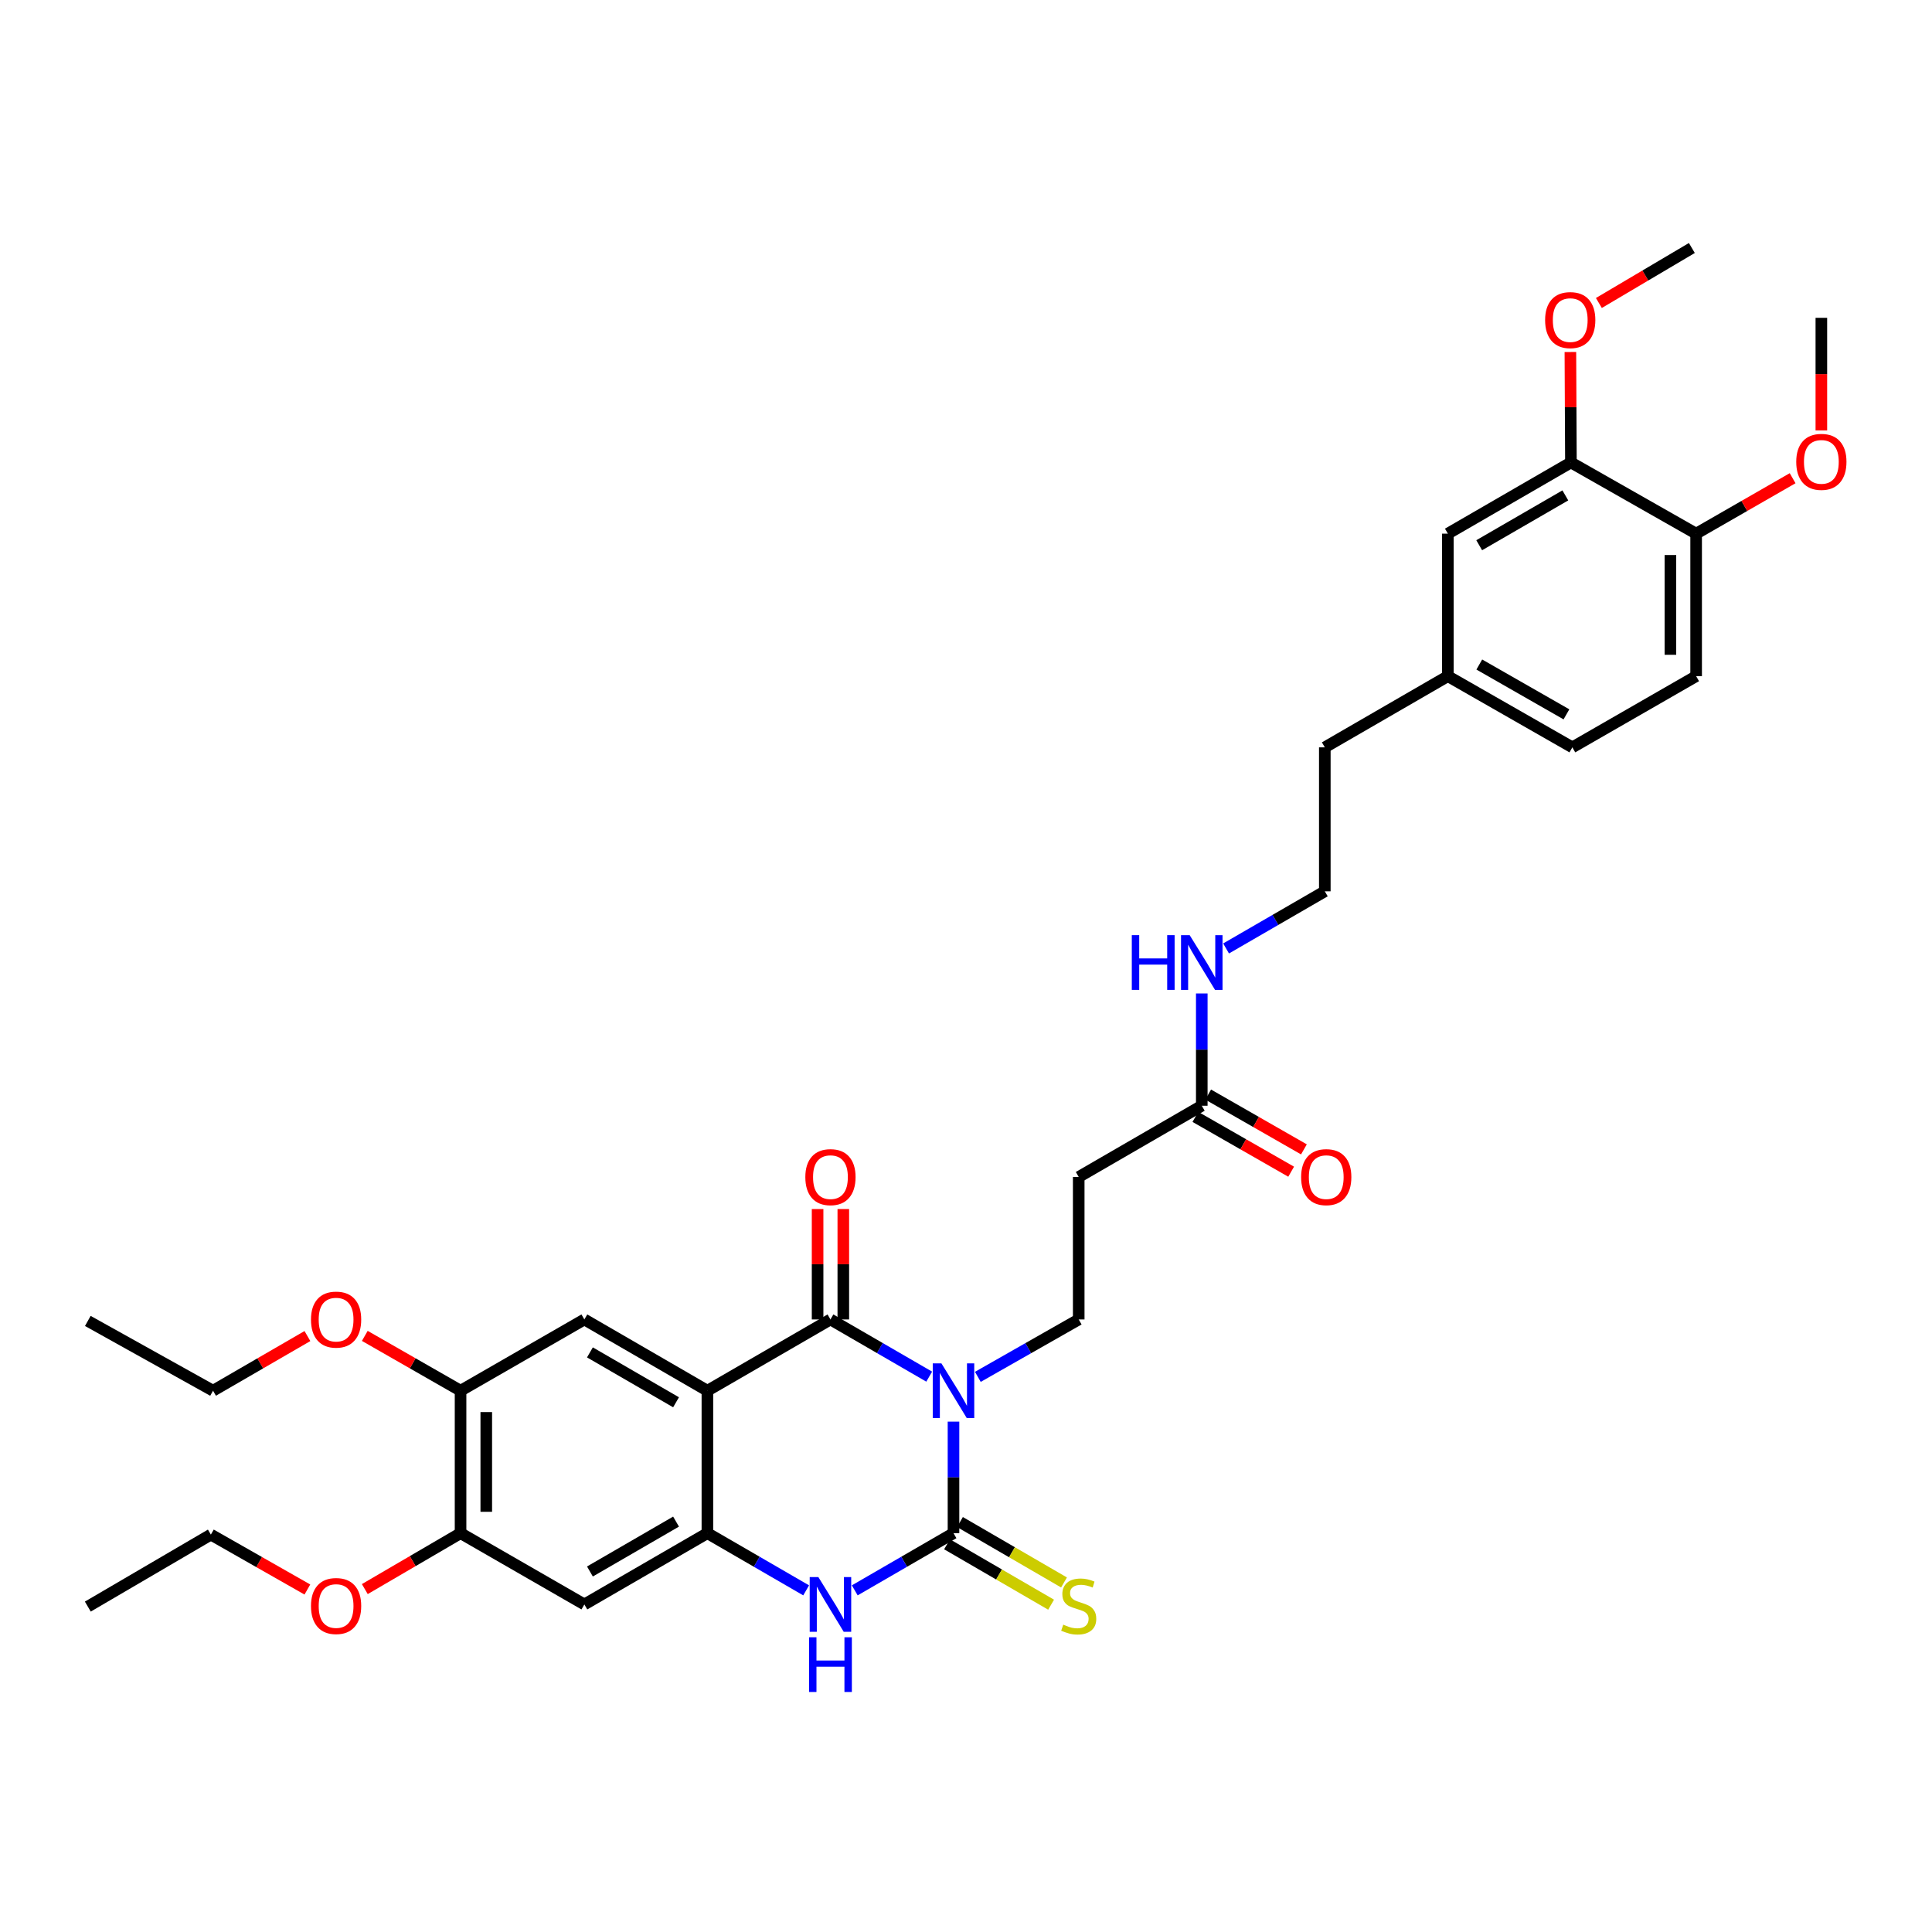 <?xml version='1.0' encoding='iso-8859-1'?>
<svg version='1.1' baseProfile='full'
              xmlns='http://www.w3.org/2000/svg'
                      xmlns:rdkit='http://www.rdkit.org/xml'
                      xmlns:xlink='http://www.w3.org/1999/xlink'
                  xml:space='preserve'
width='1000px' height='1000px' viewBox='0 0 1000 1000'>
<!-- END OF HEADER -->
<rect style='opacity:1.0;fill:#FFFFFF;stroke:none' width='1000' height='1000' x='0' y='0'> </rect>
<path class='bond-0' d='M 480.95,712.547 L 455.396,697.746' style='fill:none;fill-rule:evenodd;stroke:#0000FF;stroke-width:6px;stroke-linecap:butt;stroke-linejoin:miter;stroke-opacity:1' />
<path class='bond-0' d='M 455.396,697.746 L 429.841,682.945' style='fill:none;fill-rule:evenodd;stroke:#000000;stroke-width:6px;stroke-linecap:butt;stroke-linejoin:miter;stroke-opacity:1' />
<path class='bond-1' d='M 493.53,735.836 L 493.53,764.7' style='fill:none;fill-rule:evenodd;stroke:#0000FF;stroke-width:6px;stroke-linecap:butt;stroke-linejoin:miter;stroke-opacity:1' />
<path class='bond-1' d='M 493.53,764.7 L 493.53,793.564' style='fill:none;fill-rule:evenodd;stroke:#000000;stroke-width:6px;stroke-linecap:butt;stroke-linejoin:miter;stroke-opacity:1' />
<path class='bond-6' d='M 506.134,712.659 L 532.238,697.802' style='fill:none;fill-rule:evenodd;stroke:#0000FF;stroke-width:6px;stroke-linecap:butt;stroke-linejoin:miter;stroke-opacity:1' />
<path class='bond-6' d='M 532.238,697.802 L 558.342,682.945' style='fill:none;fill-rule:evenodd;stroke:#000000;stroke-width:6px;stroke-linecap:butt;stroke-linejoin:miter;stroke-opacity:1' />
<path class='bond-2' d='M 429.841,682.945 L 366.145,719.833' style='fill:none;fill-rule:evenodd;stroke:#000000;stroke-width:6px;stroke-linecap:butt;stroke-linejoin:miter;stroke-opacity:1' />
<path class='bond-13' d='M 436.497,682.945 L 436.497,654.374' style='fill:none;fill-rule:evenodd;stroke:#000000;stroke-width:6px;stroke-linecap:butt;stroke-linejoin:miter;stroke-opacity:1' />
<path class='bond-13' d='M 436.497,654.374 L 436.497,625.802' style='fill:none;fill-rule:evenodd;stroke:#FF0000;stroke-width:6px;stroke-linecap:butt;stroke-linejoin:miter;stroke-opacity:1' />
<path class='bond-13' d='M 423.186,682.945 L 423.186,654.374' style='fill:none;fill-rule:evenodd;stroke:#000000;stroke-width:6px;stroke-linecap:butt;stroke-linejoin:miter;stroke-opacity:1' />
<path class='bond-13' d='M 423.186,654.374 L 423.186,625.802' style='fill:none;fill-rule:evenodd;stroke:#FF0000;stroke-width:6px;stroke-linecap:butt;stroke-linejoin:miter;stroke-opacity:1' />
<path class='bond-4' d='M 493.53,793.564 L 467.976,808.365' style='fill:none;fill-rule:evenodd;stroke:#000000;stroke-width:6px;stroke-linecap:butt;stroke-linejoin:miter;stroke-opacity:1' />
<path class='bond-4' d='M 467.976,808.365 L 442.421,823.166' style='fill:none;fill-rule:evenodd;stroke:#0000FF;stroke-width:6px;stroke-linecap:butt;stroke-linejoin:miter;stroke-opacity:1' />
<path class='bond-10' d='M 490.188,799.32 L 517.118,814.954' style='fill:none;fill-rule:evenodd;stroke:#000000;stroke-width:6px;stroke-linecap:butt;stroke-linejoin:miter;stroke-opacity:1' />
<path class='bond-10' d='M 517.118,814.954 L 544.047,830.588' style='fill:none;fill-rule:evenodd;stroke:#CCCC00;stroke-width:6px;stroke-linecap:butt;stroke-linejoin:miter;stroke-opacity:1' />
<path class='bond-10' d='M 496.872,787.808 L 523.801,803.442' style='fill:none;fill-rule:evenodd;stroke:#000000;stroke-width:6px;stroke-linecap:butt;stroke-linejoin:miter;stroke-opacity:1' />
<path class='bond-10' d='M 523.801,803.442 L 550.731,819.076' style='fill:none;fill-rule:evenodd;stroke:#CCCC00;stroke-width:6px;stroke-linecap:butt;stroke-linejoin:miter;stroke-opacity:1' />
<path class='bond-5' d='M 366.145,719.833 L 302.464,682.945' style='fill:none;fill-rule:evenodd;stroke:#000000;stroke-width:6px;stroke-linecap:butt;stroke-linejoin:miter;stroke-opacity:1' />
<path class='bond-5' d='M 349.921,725.818 L 305.344,699.997' style='fill:none;fill-rule:evenodd;stroke:#000000;stroke-width:6px;stroke-linecap:butt;stroke-linejoin:miter;stroke-opacity:1' />
<path class='bond-34' d='M 366.145,719.833 L 366.145,793.564' style='fill:none;fill-rule:evenodd;stroke:#000000;stroke-width:6px;stroke-linecap:butt;stroke-linejoin:miter;stroke-opacity:1' />
<path class='bond-3' d='M 366.145,793.564 L 391.703,808.365' style='fill:none;fill-rule:evenodd;stroke:#000000;stroke-width:6px;stroke-linecap:butt;stroke-linejoin:miter;stroke-opacity:1' />
<path class='bond-3' d='M 391.703,808.365 L 417.261,823.167' style='fill:none;fill-rule:evenodd;stroke:#0000FF;stroke-width:6px;stroke-linecap:butt;stroke-linejoin:miter;stroke-opacity:1' />
<path class='bond-7' d='M 366.145,793.564 L 302.464,830.452' style='fill:none;fill-rule:evenodd;stroke:#000000;stroke-width:6px;stroke-linecap:butt;stroke-linejoin:miter;stroke-opacity:1' />
<path class='bond-7' d='M 349.921,787.579 L 305.344,813.4' style='fill:none;fill-rule:evenodd;stroke:#000000;stroke-width:6px;stroke-linecap:butt;stroke-linejoin:miter;stroke-opacity:1' />
<path class='bond-8' d='M 302.464,682.945 L 238.384,719.833' style='fill:none;fill-rule:evenodd;stroke:#000000;stroke-width:6px;stroke-linecap:butt;stroke-linejoin:miter;stroke-opacity:1' />
<path class='bond-11' d='M 558.342,682.945 L 558.342,609.199' style='fill:none;fill-rule:evenodd;stroke:#000000;stroke-width:6px;stroke-linecap:butt;stroke-linejoin:miter;stroke-opacity:1' />
<path class='bond-9' d='M 302.464,830.452 L 238.384,793.564' style='fill:none;fill-rule:evenodd;stroke:#000000;stroke-width:6px;stroke-linecap:butt;stroke-linejoin:miter;stroke-opacity:1' />
<path class='bond-21' d='M 238.384,719.833 L 213.601,705.642' style='fill:none;fill-rule:evenodd;stroke:#000000;stroke-width:6px;stroke-linecap:butt;stroke-linejoin:miter;stroke-opacity:1' />
<path class='bond-21' d='M 213.601,705.642 L 188.819,691.451' style='fill:none;fill-rule:evenodd;stroke:#FF0000;stroke-width:6px;stroke-linecap:butt;stroke-linejoin:miter;stroke-opacity:1' />
<path class='bond-35' d='M 238.384,719.833 L 238.384,793.564' style='fill:none;fill-rule:evenodd;stroke:#000000;stroke-width:6px;stroke-linecap:butt;stroke-linejoin:miter;stroke-opacity:1' />
<path class='bond-35' d='M 251.695,730.892 L 251.695,782.504' style='fill:none;fill-rule:evenodd;stroke:#000000;stroke-width:6px;stroke-linecap:butt;stroke-linejoin:miter;stroke-opacity:1' />
<path class='bond-22' d='M 238.384,793.564 L 213.606,808.037' style='fill:none;fill-rule:evenodd;stroke:#000000;stroke-width:6px;stroke-linecap:butt;stroke-linejoin:miter;stroke-opacity:1' />
<path class='bond-22' d='M 213.606,808.037 L 188.828,822.509' style='fill:none;fill-rule:evenodd;stroke:#FF0000;stroke-width:6px;stroke-linecap:butt;stroke-linejoin:miter;stroke-opacity:1' />
<path class='bond-12' d='M 558.342,609.199 L 622.038,572.326' style='fill:none;fill-rule:evenodd;stroke:#000000;stroke-width:6px;stroke-linecap:butt;stroke-linejoin:miter;stroke-opacity:1' />
<path class='bond-17' d='M 618.732,578.102 L 643.515,592.287' style='fill:none;fill-rule:evenodd;stroke:#000000;stroke-width:6px;stroke-linecap:butt;stroke-linejoin:miter;stroke-opacity:1' />
<path class='bond-17' d='M 643.515,592.287 L 668.297,606.472' style='fill:none;fill-rule:evenodd;stroke:#FF0000;stroke-width:6px;stroke-linecap:butt;stroke-linejoin:miter;stroke-opacity:1' />
<path class='bond-17' d='M 625.345,566.549 L 650.127,580.734' style='fill:none;fill-rule:evenodd;stroke:#000000;stroke-width:6px;stroke-linecap:butt;stroke-linejoin:miter;stroke-opacity:1' />
<path class='bond-17' d='M 650.127,580.734 L 674.91,594.919' style='fill:none;fill-rule:evenodd;stroke:#FF0000;stroke-width:6px;stroke-linecap:butt;stroke-linejoin:miter;stroke-opacity:1' />
<path class='bond-18' d='M 622.038,572.326 L 622.038,543.27' style='fill:none;fill-rule:evenodd;stroke:#000000;stroke-width:6px;stroke-linecap:butt;stroke-linejoin:miter;stroke-opacity:1' />
<path class='bond-18' d='M 622.038,543.27 L 622.038,514.215' style='fill:none;fill-rule:evenodd;stroke:#0000FF;stroke-width:6px;stroke-linecap:butt;stroke-linejoin:miter;stroke-opacity:1' />
<path class='bond-14' d='M 813.104,239.366 L 749.408,276.217' style='fill:none;fill-rule:evenodd;stroke:#000000;stroke-width:6px;stroke-linecap:butt;stroke-linejoin:miter;stroke-opacity:1' />
<path class='bond-14' d='M 810.216,256.416 L 765.629,282.211' style='fill:none;fill-rule:evenodd;stroke:#000000;stroke-width:6px;stroke-linecap:butt;stroke-linejoin:miter;stroke-opacity:1' />
<path class='bond-24' d='M 813.104,239.366 L 812.966,210.784' style='fill:none;fill-rule:evenodd;stroke:#000000;stroke-width:6px;stroke-linecap:butt;stroke-linejoin:miter;stroke-opacity:1' />
<path class='bond-24' d='M 812.966,210.784 L 812.829,182.202' style='fill:none;fill-rule:evenodd;stroke:#FF0000;stroke-width:6px;stroke-linecap:butt;stroke-linejoin:miter;stroke-opacity:1' />
<path class='bond-36' d='M 813.104,239.366 L 877.917,276.217' style='fill:none;fill-rule:evenodd;stroke:#000000;stroke-width:6px;stroke-linecap:butt;stroke-linejoin:miter;stroke-opacity:1' />
<path class='bond-15' d='M 877.917,276.217 L 877.917,349.985' style='fill:none;fill-rule:evenodd;stroke:#000000;stroke-width:6px;stroke-linecap:butt;stroke-linejoin:miter;stroke-opacity:1' />
<path class='bond-15' d='M 864.605,287.282 L 864.605,338.92' style='fill:none;fill-rule:evenodd;stroke:#000000;stroke-width:6px;stroke-linecap:butt;stroke-linejoin:miter;stroke-opacity:1' />
<path class='bond-25' d='M 877.917,276.217 L 902.889,261.867' style='fill:none;fill-rule:evenodd;stroke:#000000;stroke-width:6px;stroke-linecap:butt;stroke-linejoin:miter;stroke-opacity:1' />
<path class='bond-25' d='M 902.889,261.867 L 927.86,247.518' style='fill:none;fill-rule:evenodd;stroke:#FF0000;stroke-width:6px;stroke-linecap:butt;stroke-linejoin:miter;stroke-opacity:1' />
<path class='bond-16' d='M 749.408,276.217 L 749.408,349.985' style='fill:none;fill-rule:evenodd;stroke:#000000;stroke-width:6px;stroke-linecap:butt;stroke-linejoin:miter;stroke-opacity:1' />
<path class='bond-26' d='M 634.618,490.921 L 660.169,476.133' style='fill:none;fill-rule:evenodd;stroke:#0000FF;stroke-width:6px;stroke-linecap:butt;stroke-linejoin:miter;stroke-opacity:1' />
<path class='bond-26' d='M 660.169,476.133 L 685.72,461.344' style='fill:none;fill-rule:evenodd;stroke:#000000;stroke-width:6px;stroke-linecap:butt;stroke-linejoin:miter;stroke-opacity:1' />
<path class='bond-19' d='M 877.917,349.985 L 813.844,386.829' style='fill:none;fill-rule:evenodd;stroke:#000000;stroke-width:6px;stroke-linecap:butt;stroke-linejoin:miter;stroke-opacity:1' />
<path class='bond-20' d='M 749.408,349.985 L 685.72,386.829' style='fill:none;fill-rule:evenodd;stroke:#000000;stroke-width:6px;stroke-linecap:butt;stroke-linejoin:miter;stroke-opacity:1' />
<path class='bond-23' d='M 749.408,349.985 L 813.844,386.829' style='fill:none;fill-rule:evenodd;stroke:#000000;stroke-width:6px;stroke-linecap:butt;stroke-linejoin:miter;stroke-opacity:1' />
<path class='bond-23' d='M 765.681,343.956 L 810.786,369.746' style='fill:none;fill-rule:evenodd;stroke:#000000;stroke-width:6px;stroke-linecap:butt;stroke-linejoin:miter;stroke-opacity:1' />
<path class='bond-28' d='M 159.123,691.539 L 134.695,705.686' style='fill:none;fill-rule:evenodd;stroke:#FF0000;stroke-width:6px;stroke-linecap:butt;stroke-linejoin:miter;stroke-opacity:1' />
<path class='bond-28' d='M 134.695,705.686 L 110.267,719.833' style='fill:none;fill-rule:evenodd;stroke:#000000;stroke-width:6px;stroke-linecap:butt;stroke-linejoin:miter;stroke-opacity:1' />
<path class='bond-29' d='M 159.099,822.732 L 134.121,808.518' style='fill:none;fill-rule:evenodd;stroke:#FF0000;stroke-width:6px;stroke-linecap:butt;stroke-linejoin:miter;stroke-opacity:1' />
<path class='bond-29' d='M 134.121,808.518 L 109.143,794.304' style='fill:none;fill-rule:evenodd;stroke:#000000;stroke-width:6px;stroke-linecap:butt;stroke-linejoin:miter;stroke-opacity:1' />
<path class='bond-30' d='M 827.577,156.826 L 851.638,142.594' style='fill:none;fill-rule:evenodd;stroke:#FF0000;stroke-width:6px;stroke-linecap:butt;stroke-linejoin:miter;stroke-opacity:1' />
<path class='bond-30' d='M 851.638,142.594 L 875.698,128.362' style='fill:none;fill-rule:evenodd;stroke:#000000;stroke-width:6px;stroke-linecap:butt;stroke-linejoin:miter;stroke-opacity:1' />
<path class='bond-31' d='M 942.729,222.792 L 942.729,193.648' style='fill:none;fill-rule:evenodd;stroke:#FF0000;stroke-width:6px;stroke-linecap:butt;stroke-linejoin:miter;stroke-opacity:1' />
<path class='bond-31' d='M 942.729,193.648 L 942.729,164.503' style='fill:none;fill-rule:evenodd;stroke:#000000;stroke-width:6px;stroke-linecap:butt;stroke-linejoin:miter;stroke-opacity:1' />
<path class='bond-27' d='M 685.72,461.344 L 685.72,386.829' style='fill:none;fill-rule:evenodd;stroke:#000000;stroke-width:6px;stroke-linecap:butt;stroke-linejoin:miter;stroke-opacity:1' />
<path class='bond-32' d='M 110.267,719.833 L 45.455,683.714' style='fill:none;fill-rule:evenodd;stroke:#000000;stroke-width:6px;stroke-linecap:butt;stroke-linejoin:miter;stroke-opacity:1' />
<path class='bond-33' d='M 109.143,794.304 L 45.455,831.569' style='fill:none;fill-rule:evenodd;stroke:#000000;stroke-width:6px;stroke-linecap:butt;stroke-linejoin:miter;stroke-opacity:1' />
<path  class='atom-0' d='M 487.27 705.673
L 496.55 720.673
Q 497.47 722.153, 498.95 724.833
Q 500.43 727.513, 500.51 727.673
L 500.51 705.673
L 504.27 705.673
L 504.27 733.993
L 500.39 733.993
L 490.43 717.593
Q 489.27 715.673, 488.03 713.473
Q 486.83 711.273, 486.47 710.593
L 486.47 733.993
L 482.79 733.993
L 482.79 705.673
L 487.27 705.673
' fill='#0000FF'/>
<path  class='atom-5' d='M 423.581 816.292
L 432.861 831.292
Q 433.781 832.772, 435.261 835.452
Q 436.741 838.132, 436.821 838.292
L 436.821 816.292
L 440.581 816.292
L 440.581 844.612
L 436.701 844.612
L 426.741 828.212
Q 425.581 826.292, 424.341 824.092
Q 423.141 821.892, 422.781 821.212
L 422.781 844.612
L 419.101 844.612
L 419.101 816.292
L 423.581 816.292
' fill='#0000FF'/>
<path  class='atom-5' d='M 418.761 847.444
L 422.601 847.444
L 422.601 859.484
L 437.081 859.484
L 437.081 847.444
L 440.921 847.444
L 440.921 875.764
L 437.081 875.764
L 437.081 862.684
L 422.601 862.684
L 422.601 875.764
L 418.761 875.764
L 418.761 847.444
' fill='#0000FF'/>
<path  class='atom-11' d='M 550.342 840.912
Q 550.662 841.032, 551.982 841.592
Q 553.302 842.152, 554.742 842.512
Q 556.222 842.832, 557.662 842.832
Q 560.342 842.832, 561.902 841.552
Q 563.462 840.232, 563.462 837.952
Q 563.462 836.392, 562.662 835.432
Q 561.902 834.472, 560.702 833.952
Q 559.502 833.432, 557.502 832.832
Q 554.982 832.072, 553.462 831.352
Q 551.982 830.632, 550.902 829.112
Q 549.862 827.592, 549.862 825.032
Q 549.862 821.472, 552.262 819.272
Q 554.702 817.072, 559.502 817.072
Q 562.782 817.072, 566.502 818.632
L 565.582 821.712
Q 562.182 820.312, 559.622 820.312
Q 556.862 820.312, 555.342 821.472
Q 553.822 822.592, 553.862 824.552
Q 553.862 826.072, 554.622 826.992
Q 555.422 827.912, 556.542 828.432
Q 557.702 828.952, 559.622 829.552
Q 562.182 830.352, 563.702 831.152
Q 565.222 831.952, 566.302 833.592
Q 567.422 835.192, 567.422 837.952
Q 567.422 841.872, 564.782 843.992
Q 562.182 846.072, 557.822 846.072
Q 555.302 846.072, 553.382 845.512
Q 551.502 844.992, 549.262 844.072
L 550.342 840.912
' fill='#CCCC00'/>
<path  class='atom-14' d='M 416.841 609.279
Q 416.841 602.479, 420.201 598.679
Q 423.561 594.879, 429.841 594.879
Q 436.121 594.879, 439.481 598.679
Q 442.841 602.479, 442.841 609.279
Q 442.841 616.159, 439.441 620.079
Q 436.041 623.959, 429.841 623.959
Q 423.601 623.959, 420.201 620.079
Q 416.841 616.199, 416.841 609.279
M 429.841 620.759
Q 434.161 620.759, 436.481 617.879
Q 438.841 614.959, 438.841 609.279
Q 438.841 603.719, 436.481 600.919
Q 434.161 598.079, 429.841 598.079
Q 425.521 598.079, 423.161 600.879
Q 420.841 603.679, 420.841 609.279
Q 420.841 614.999, 423.161 617.879
Q 425.521 620.759, 429.841 620.759
' fill='#FF0000'/>
<path  class='atom-18' d='M 673.459 609.279
Q 673.459 602.479, 676.819 598.679
Q 680.179 594.879, 686.459 594.879
Q 692.739 594.879, 696.099 598.679
Q 699.459 602.479, 699.459 609.279
Q 699.459 616.159, 696.059 620.079
Q 692.659 623.959, 686.459 623.959
Q 680.219 623.959, 676.819 620.079
Q 673.459 616.199, 673.459 609.279
M 686.459 620.759
Q 690.779 620.759, 693.099 617.879
Q 695.459 614.959, 695.459 609.279
Q 695.459 603.719, 693.099 600.919
Q 690.779 598.079, 686.459 598.079
Q 682.139 598.079, 679.779 600.879
Q 677.459 603.679, 677.459 609.279
Q 677.459 614.999, 679.779 617.879
Q 682.139 620.759, 686.459 620.759
' fill='#FF0000'/>
<path  class='atom-19' d='M 585.818 484.042
L 589.658 484.042
L 589.658 496.082
L 604.138 496.082
L 604.138 484.042
L 607.978 484.042
L 607.978 512.362
L 604.138 512.362
L 604.138 499.282
L 589.658 499.282
L 589.658 512.362
L 585.818 512.362
L 585.818 484.042
' fill='#0000FF'/>
<path  class='atom-19' d='M 615.778 484.042
L 625.058 499.042
Q 625.978 500.522, 627.458 503.202
Q 628.938 505.882, 629.018 506.042
L 629.018 484.042
L 632.778 484.042
L 632.778 512.362
L 628.898 512.362
L 618.938 495.962
Q 617.778 494.042, 616.538 491.842
Q 615.338 489.642, 614.978 488.962
L 614.978 512.362
L 611.298 512.362
L 611.298 484.042
L 615.778 484.042
' fill='#0000FF'/>
<path  class='atom-22' d='M 160.963 683.025
Q 160.963 676.225, 164.323 672.425
Q 167.683 668.625, 173.963 668.625
Q 180.243 668.625, 183.603 672.425
Q 186.963 676.225, 186.963 683.025
Q 186.963 689.905, 183.563 693.825
Q 180.163 697.705, 173.963 697.705
Q 167.723 697.705, 164.323 693.825
Q 160.963 689.945, 160.963 683.025
M 173.963 694.505
Q 178.283 694.505, 180.603 691.625
Q 182.963 688.705, 182.963 683.025
Q 182.963 677.465, 180.603 674.665
Q 178.283 671.825, 173.963 671.825
Q 169.643 671.825, 167.283 674.625
Q 164.963 677.425, 164.963 683.025
Q 164.963 688.745, 167.283 691.625
Q 169.643 694.505, 173.963 694.505
' fill='#FF0000'/>
<path  class='atom-23' d='M 160.963 831.272
Q 160.963 824.472, 164.323 820.672
Q 167.683 816.872, 173.963 816.872
Q 180.243 816.872, 183.603 820.672
Q 186.963 824.472, 186.963 831.272
Q 186.963 838.152, 183.563 842.072
Q 180.163 845.952, 173.963 845.952
Q 167.723 845.952, 164.323 842.072
Q 160.963 838.192, 160.963 831.272
M 173.963 842.752
Q 178.283 842.752, 180.603 839.872
Q 182.963 836.952, 182.963 831.272
Q 182.963 825.712, 180.603 822.912
Q 178.283 820.072, 173.963 820.072
Q 169.643 820.072, 167.283 822.872
Q 164.963 825.672, 164.963 831.272
Q 164.963 836.992, 167.283 839.872
Q 169.643 842.752, 173.963 842.752
' fill='#FF0000'/>
<path  class='atom-25' d='M 799.749 165.678
Q 799.749 158.878, 803.109 155.078
Q 806.469 151.278, 812.749 151.278
Q 819.029 151.278, 822.389 155.078
Q 825.749 158.878, 825.749 165.678
Q 825.749 172.558, 822.349 176.478
Q 818.949 180.358, 812.749 180.358
Q 806.509 180.358, 803.109 176.478
Q 799.749 172.598, 799.749 165.678
M 812.749 177.158
Q 817.069 177.158, 819.389 174.278
Q 821.749 171.358, 821.749 165.678
Q 821.749 160.118, 819.389 157.318
Q 817.069 154.478, 812.749 154.478
Q 808.429 154.478, 806.069 157.278
Q 803.749 160.078, 803.749 165.678
Q 803.749 171.398, 806.069 174.278
Q 808.429 177.158, 812.749 177.158
' fill='#FF0000'/>
<path  class='atom-26' d='M 929.729 239.054
Q 929.729 232.254, 933.089 228.454
Q 936.449 224.654, 942.729 224.654
Q 949.009 224.654, 952.369 228.454
Q 955.729 232.254, 955.729 239.054
Q 955.729 245.934, 952.329 249.854
Q 948.929 253.734, 942.729 253.734
Q 936.489 253.734, 933.089 249.854
Q 929.729 245.974, 929.729 239.054
M 942.729 250.534
Q 947.049 250.534, 949.369 247.654
Q 951.729 244.734, 951.729 239.054
Q 951.729 233.494, 949.369 230.694
Q 947.049 227.854, 942.729 227.854
Q 938.409 227.854, 936.049 230.654
Q 933.729 233.454, 933.729 239.054
Q 933.729 244.774, 936.049 247.654
Q 938.409 250.534, 942.729 250.534
' fill='#FF0000'/>
</svg>
